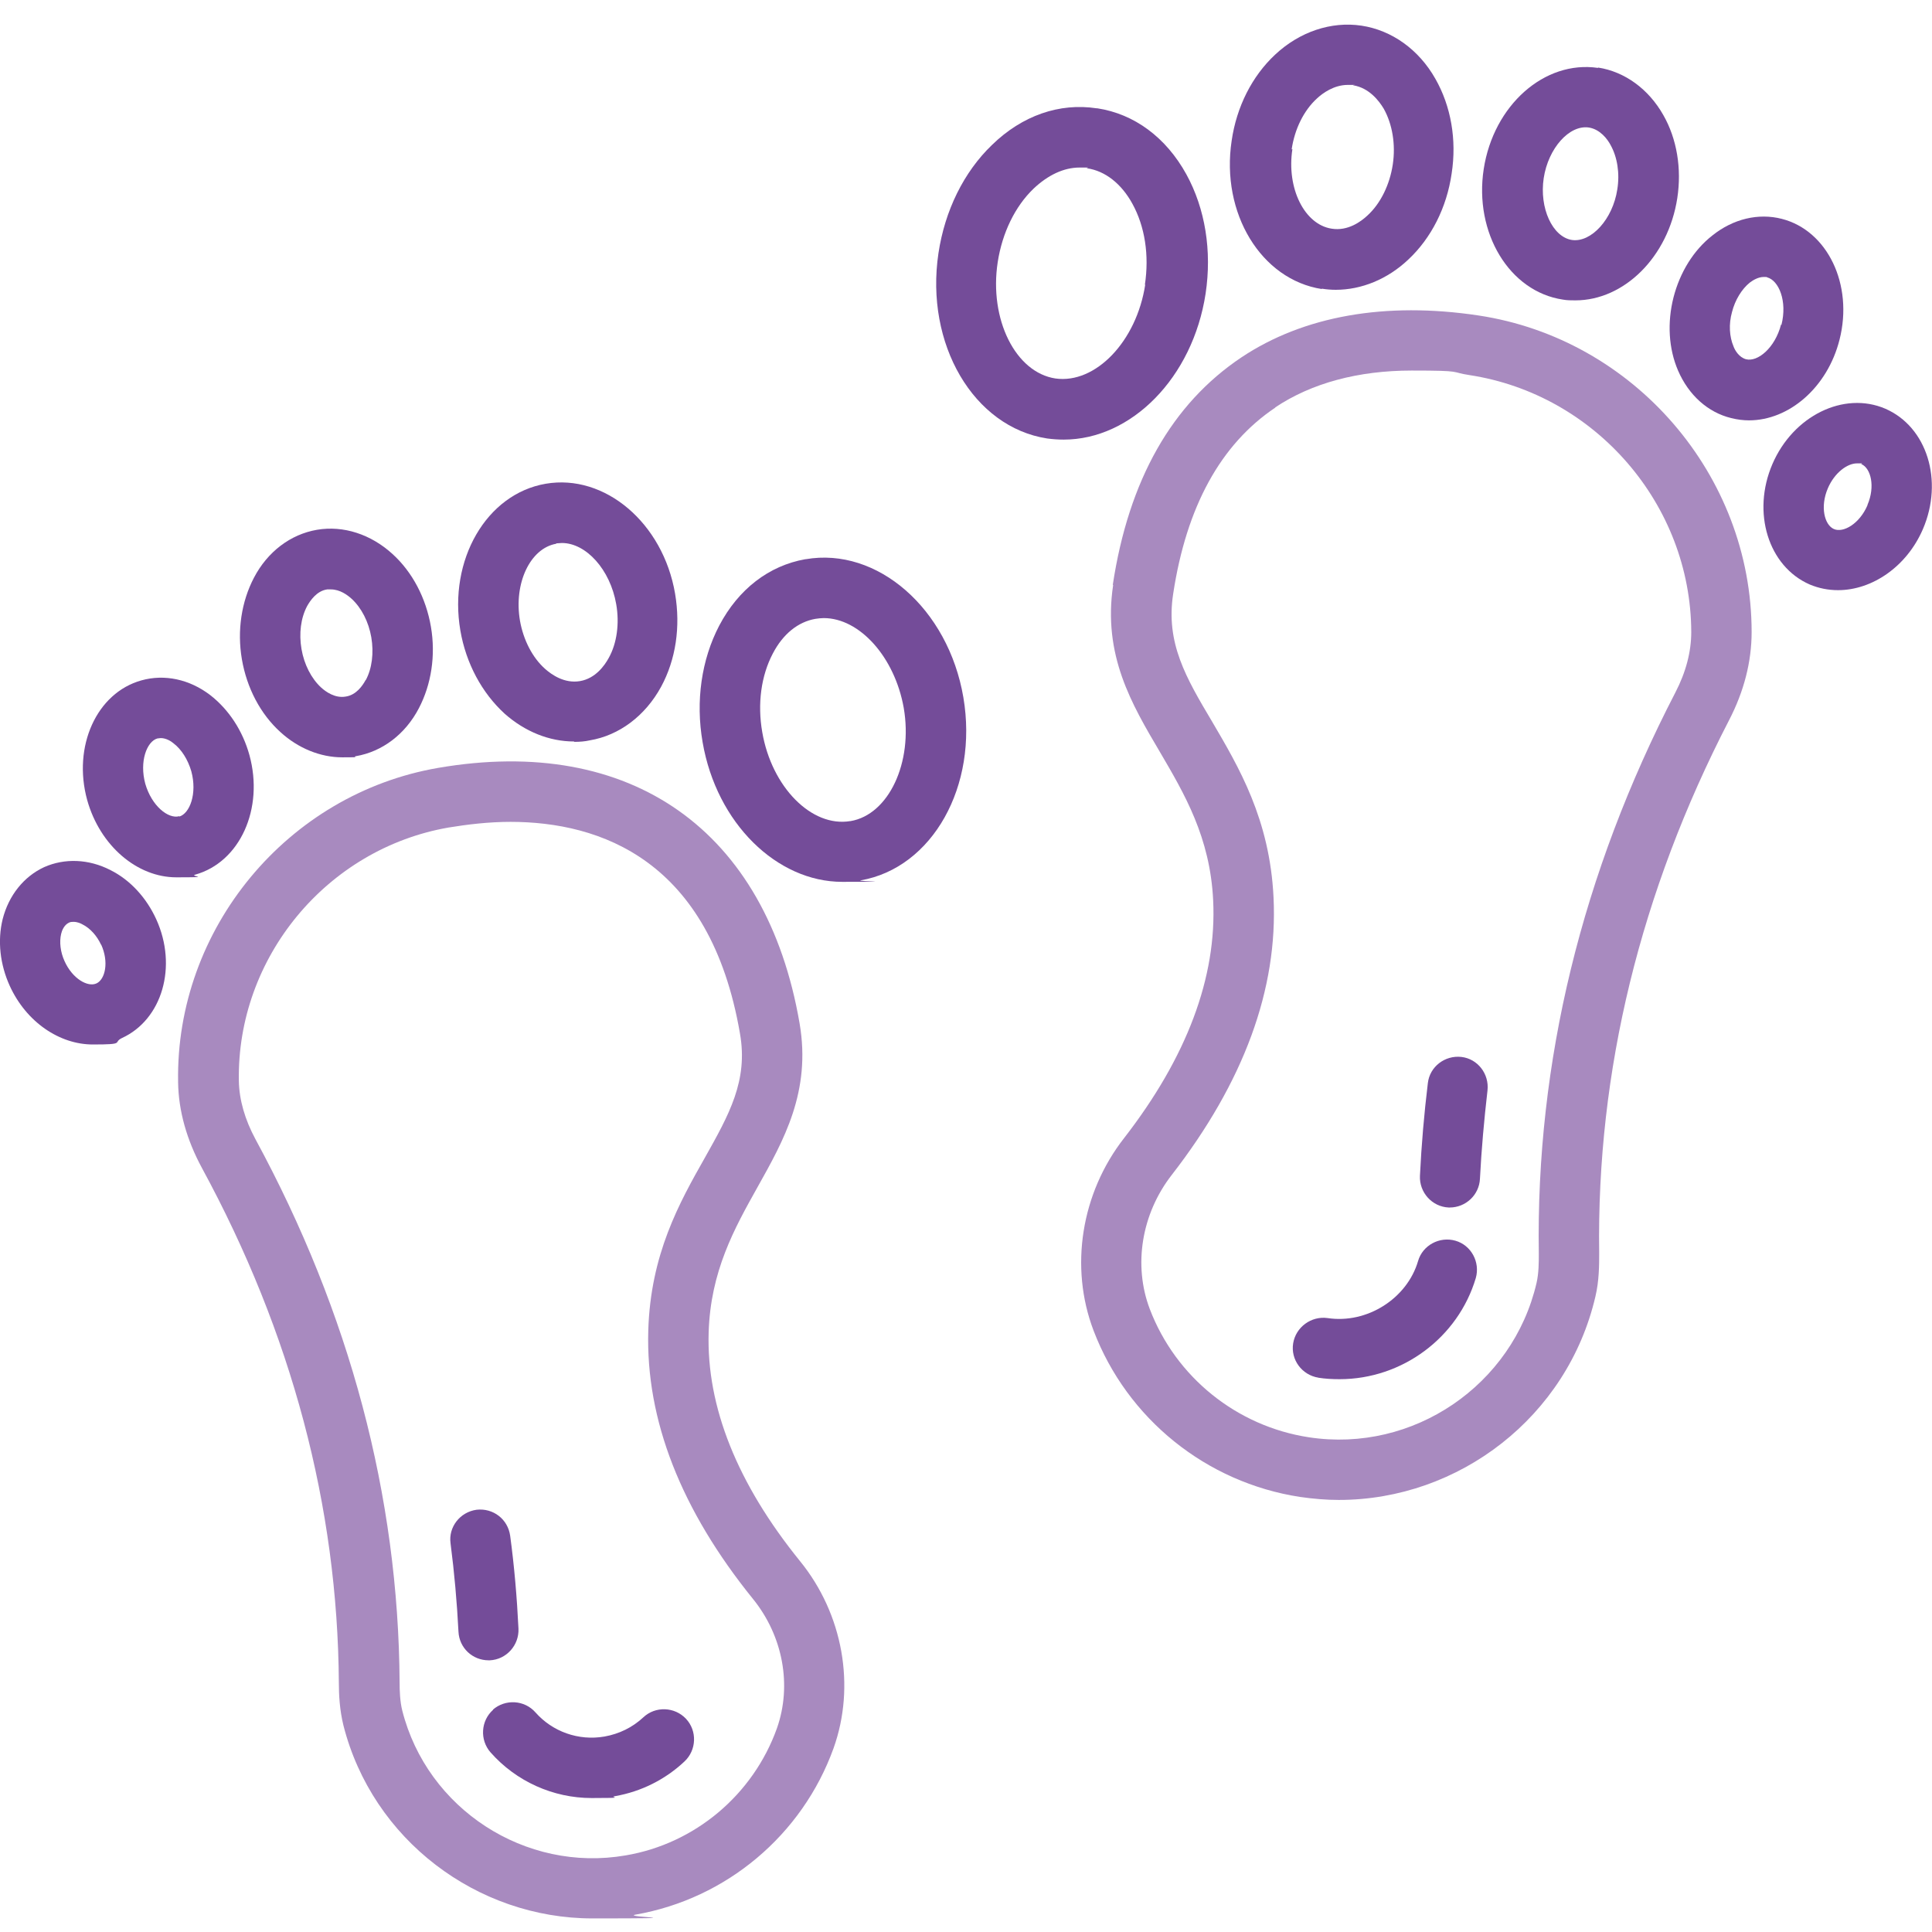 <svg xmlns="http://www.w3.org/2000/svg" viewBox="0 0 512 512"><defs><style>      .cls-1 {        fill: #744c99;      }      .cls-2 {        fill: #a88abf;      }    </style></defs><g><g id="outline"><g><path class="cls-2" d="M47.2,286.8c.1,7.6,2.3,15.3,6.3,22.7,23.8,43.8,36,89.7,36.3,136.5,0,3.1.2,7.1,1.2,11.2,7.7,30.4,35.5,51.2,66,51.2s7.6-.3,11.4-1c24.1-4.2,44.2-21.1,52.5-44.1,5.9-16.5,2.5-35.6-8.9-49.6-16.6-20.5-24.8-40.9-24.2-60.6.5-16.2,6.8-27.5,12.9-38.4,7-12.5,14.3-25.4,11.2-43.5-8.8-51.2-44.7-76.5-95.8-67.7-40,6.9-69.6,42.7-68.9,83.2ZM135.2,217.8c23.9,0,53,10.1,60.9,56.1,2.2,12.5-2.9,21.5-9.3,32.9-6.8,12-14.4,25.6-15,45.8-.7,23.7,8.7,47.6,27.8,71.2,7.9,9.8,10.3,22.8,6.3,34.2-6.3,17.6-21.7,30.6-40.1,33.7-26.6,4.6-52.6-12.3-59.2-38.4-.6-2.4-.7-5.2-.7-7.4h0c-.3-49.5-13.2-97.9-38.2-144-2.8-5.2-4.3-10.4-4.4-15.4-.6-32.7,23.3-61.6,55.6-67.2,4.9-.8,10.5-1.5,16.5-1.5h0Z"></path><path class="cls-1" d="M129.4,440c.1,0,.3,0,.4,0,4.4-.2,7.8-4,7.6-8.4-.4-8.2-1.1-16.5-2.2-24.6-.6-4.4-4.5-7.4-8.9-6.9-4.4.6-7.5,4.6-6.9,8.9,1,7.7,1.7,15.6,2.1,23.4.2,4.3,3.7,7.6,8,7.6Z"></path><path class="cls-1" d="M130.7,453.1c-3.3,2.9-3.6,8-.7,11.3,6.8,7.7,16.6,12.1,26.8,12.1s4.2-.2,6.2-.5c6.9-1.2,13.3-4.4,18.4-9.2,3.2-3,3.4-8.1.4-11.3-3-3.2-8.1-3.4-11.3-.4-2.9,2.7-6.4,4.4-10.3,5.1-6.9,1.2-13.8-1.3-18.3-6.4-2.9-3.3-8-3.6-11.3-.7h0Z"></path><path class="cls-1" d="M213.4,148.2c-9.6,1.7-17.7,7.9-22.8,17.6-4.7,9-6.3,20-4.4,30.9,3.7,21.5,19.7,37,37,37s3.2-.1,4.9-.4c19-3.3,31.2-25,27.2-48.5-4-23.5-22.8-39.9-41.8-36.6ZM225.3,217.6c-10.2,1.7-20.8-9-23.3-23.6-1.3-7.5-.3-14.9,2.8-20.8,2.7-5.2,6.7-8.4,11.3-9.2.7-.1,1.5-.2,2.2-.2,9.5,0,18.8,10.3,21.2,23.8,2.5,14.5-4,28.3-14.1,30Z"></path><path class="cls-1" d="M152.2,196.6c1.4,0,2.8-.1,4.1-.4,7.8-1.3,14.7-6.5,18.9-14.2,3.9-7.2,5.2-15.9,3.7-24.7-3.2-18.7-18.6-31.8-34.3-29.1-15.7,2.7-25.8,20.2-22.6,38.9,1.5,8.7,5.7,16.5,11.7,22,5.4,4.8,11.9,7.4,18.4,7.4h0ZM147.4,144c.5,0,1-.1,1.5-.1,6.4,0,12.8,7,14.4,16.2.9,5.1.2,10.4-2,14.3-1.1,2-3.5,5.4-7.6,6.1-4.1.7-7.5-1.7-9.2-3.2-3.4-3-5.8-7.7-6.7-12.8-1.7-9.9,2.7-19.2,9.6-20.4h0Z"></path><path class="cls-1" d="M104,146.8c-5.7-5.2-13-7.6-20-6.4-7,1.2-13.1,5.8-16.7,12.7-3.3,6.3-4.5,14-3.2,21.6,1.3,7.6,4.9,14.5,10.2,19.3,4.7,4.3,10.6,6.7,16.4,6.7s2.4-.1,3.6-.3c7-1.2,13.1-5.8,16.7-12.7,3.3-6.3,4.5-14,3.2-21.6-1.3-7.6-4.9-14.5-10.2-19.3ZM96.9,180.2c-.8,1.5-2.5,4-5.3,4.4-2.8.5-5.3-1.3-6.5-2.4-2.6-2.4-4.5-6.1-5.2-10.2s-.2-8.2,1.5-11.4c.8-1.4,2.5-4,5.3-4.4.3,0,.6,0,1,0,2.4,0,4.4,1.5,5.5,2.5,2.6,2.4,4.5,6.1,5.2,10.2.7,4.1.2,8.3-1.5,11.4Z"></path><path class="cls-1" d="M55.7,184.2c-5.5-4.2-12.1-5.6-18.2-3.9-11.9,3.3-18.3,17.5-14.4,31.7,3.4,12.2,13.3,20.5,23.6,20.5s3.4-.2,5-.7c11.9-3.3,18.3-17.5,14.4-31.7-1.8-6.5-5.5-12.1-10.4-15.9ZM47.5,216.3c-2.9.8-7.3-2.7-9-8.6-1.6-5.9.4-11.2,3.2-12,.3,0,.6-.1.9-.1,1.4,0,2.7.8,3.4,1.4,2.1,1.6,3.8,4.3,4.7,7.4,1.6,5.9-.4,11.2-3.2,12Z"></path><path class="cls-1" d="M11.7,229.8c-5.4,2.5-9.4,7.5-11,13.8-1.4,5.7-.7,12,1.9,17.7,4.4,9.6,13.2,15.5,22,15.5s5.2-.5,7.7-1.7c10.7-4.9,14.8-19,9.1-31.5h0c-2.6-5.7-6.9-10.4-12.1-13-5.8-3-12.2-3.2-17.6-.8ZM26.8,250.3c2.1,4.6,1.1,9.2-1.2,10.3-2.3,1.1-6.4-1.2-8.5-5.9-1.1-2.4-1.4-5.1-.9-7.2.2-.9.8-2.4,2.1-3,.4-.2.8-.2,1.2-.2,1,0,1.9.4,2.4.7,2,1,3.8,3,4.9,5.4Z"></path><path class="cls-2" d="M295,155c-2.8,18.6,4.9,31.6,12.4,44.3,6.5,11.1,13.3,22.6,14.1,39.3,1,20.4-7,41.6-23.6,63-11.4,14.6-14.5,34.2-8.1,51,8.9,23.4,29.9,40.3,54.7,44.1,3.5.5,6.9.8,10.3.8,31.9,0,60.6-22.1,68-53.9,1-4.2,1-8.4,1-11.5-.7-48.2,10.9-95.7,34.4-141.2,4-7.7,6-15.6,6-23.4,0-41.6-31.2-77.7-72.4-83.9-24.6-3.7-46.3.1-62.8,11.1-18.4,12.3-29.9,32.5-34.1,60.3h0ZM337.9,108c9.7-6.5,22.1-9.8,36.2-9.8s10,.4,15.3,1.2c33.4,5.1,58.7,34.3,58.8,68.1,0,5.2-1.4,10.6-4.2,16-24.8,47.9-37,98-36.2,148.8h0c0,2.2,0,5.1-.6,7.7-6.3,27.1-32.7,45.1-60.3,40.9-19.1-2.9-35.3-15.9-42.2-34-4.4-11.6-2.2-25.2,5.8-35.5,19.1-24.6,28.2-49.3,27-73.6-1-20.7-9.2-34.5-16.3-46.6-6.9-11.6-12.3-20.8-10.3-33.8,3.5-23.1,12.6-39.7,27.1-49.4Z"></path><path class="cls-1" d="M349.3,365.1c1.9.3,3.8.4,5.7.4,16.6,0,31.4-11,36.1-26.8,1.2-4.2-1.2-8.7-5.4-9.9-4.2-1.2-8.7,1.2-9.9,5.4-2.9,9.9-13.5,16.7-24,15.1-4.3-.6-8.4,2.4-9.1,6.7s2.3,8.4,6.7,9.1Z"></path><path class="cls-1" d="M383.8,320c.1,0,.3,0,.4,0,4.2,0,7.8-3.3,8-7.6.4-7.8,1.1-15.6,2-23.4.5-4.4-2.6-8.4-6.9-8.9-4.4-.5-8.4,2.6-8.9,6.9-1,8.2-1.7,16.4-2.1,24.6-.2,4.4,3.2,8.2,7.6,8.4Z"></path><path class="cls-1" d="M290.6,28.7c-9.8-1.5-19.7,1.9-27.7,9.7-7.5,7.2-12.5,17.4-14.2,28.7-3.6,24.1,9.3,46.1,28.8,49.1,1.5.2,2.9.3,4.4.3,17.9,0,34.2-16.4,37.6-38.7,1.7-11.3-.1-22.5-5.1-31.6-5.4-9.8-13.8-16-23.6-17.5h0ZM303.5,75.4c-2.3,15.1-13.2,26.4-23.8,24.9-10.6-1.6-17.6-15.7-15.3-30.8,1.2-7.8,4.6-14.8,9.5-19.5,3.8-3.6,8-5.6,12.2-5.6s1.4,0,2,.2c4.8.7,9.1,4.1,12,9.4,3.3,6,4.5,13.6,3.3,21.5h0Z"></path><path class="cls-1" d="M350.3,76.5c1.2.2,2.5.3,3.7.3,6.8,0,13.7-2.8,19.2-8,6.1-5.7,10.2-13.8,11.5-22.8,1.4-9-.2-17.9-4.3-25.1-4.4-7.8-11.6-12.9-19.6-14.1-8-1.2-16.4,1.6-22.9,7.7-6.1,5.7-10.2,13.8-11.5,22.8-2.9,19.2,7.8,36.8,23.9,39.3ZM342.3,39.6c.8-5.4,3.2-10.3,6.7-13.5,1.5-1.4,4.5-3.6,8.2-3.6s.9,0,1.4.1c4.3.7,6.9,4.2,8.1,6.2,2.3,4.1,3.2,9.5,2.4,14.8s-3.2,10.3-6.7,13.5c-1.7,1.6-5.2,4.2-9.5,3.5-7.2-1.1-12-10.7-10.4-21.1Z"></path><path class="cls-1" d="M423.5,18c-14.2-2.1-27.7,9.9-30.3,26.8-2.6,16.9,6.8,32.5,21,34.6,1.1.2,2.2.2,3.3.2,12.9,0,24.6-11.5,27-27.1,1.2-7.8-.1-15.7-3.7-22-3.9-6.9-10.2-11.5-17.3-12.6ZM428.6,50.2c-1.2,7.9-6.9,14.1-12,13.4-5.2-.8-8.7-8.5-7.5-16.4,1.2-7.9,6.8-14.2,12-13.4,3,.5,4.9,3.1,5.7,4.6,1.8,3.2,2.5,7.5,1.8,11.8Z"></path><path class="cls-1" d="M472.2,58c-6.2-1.6-12.9,0-18.4,4.4-5,3.9-8.6,9.8-10.3,16.4-1.7,6.7-1.3,13.6,1.2,19.4,2.8,6.5,7.9,11.1,14.1,12.6,1.6.4,3.2.6,4.7.6,10.6,0,20.8-8.7,24-21.4,3.7-14.6-3.2-28.9-15.3-32ZM472,86c-1.6,6.2-6.2,10-9.3,9.2-1.8-.5-2.9-2.3-3.3-3.4-1.1-2.6-1.3-5.9-.4-9.1.8-3.2,2.6-6.1,4.7-7.8.8-.6,2.2-1.5,3.7-1.5s.6,0,.9.1c3.1.8,5.4,6.3,3.8,12.6Z"></path><path class="cls-1" d="M509.6,140.2c5.5-12.8,1.1-27.1-10-31.9-11-4.7-24.4,1.9-29.9,14.7-5.5,12.8-1.1,27.1,9.9,31.9,2.4,1,4.9,1.5,7.5,1.5,9,0,18.2-6.2,22.5-16.2ZM494.9,133.9c-2.1,4.9-6.4,7.4-8.9,6.3-2.5-1.1-3.7-5.9-1.6-10.8,1.8-4.2,5.2-6.6,7.7-6.6s.9,0,1.2.2c2.5,1.1,3.7,5.9,1.6,10.8h0Z"></path></g></g></g></svg>